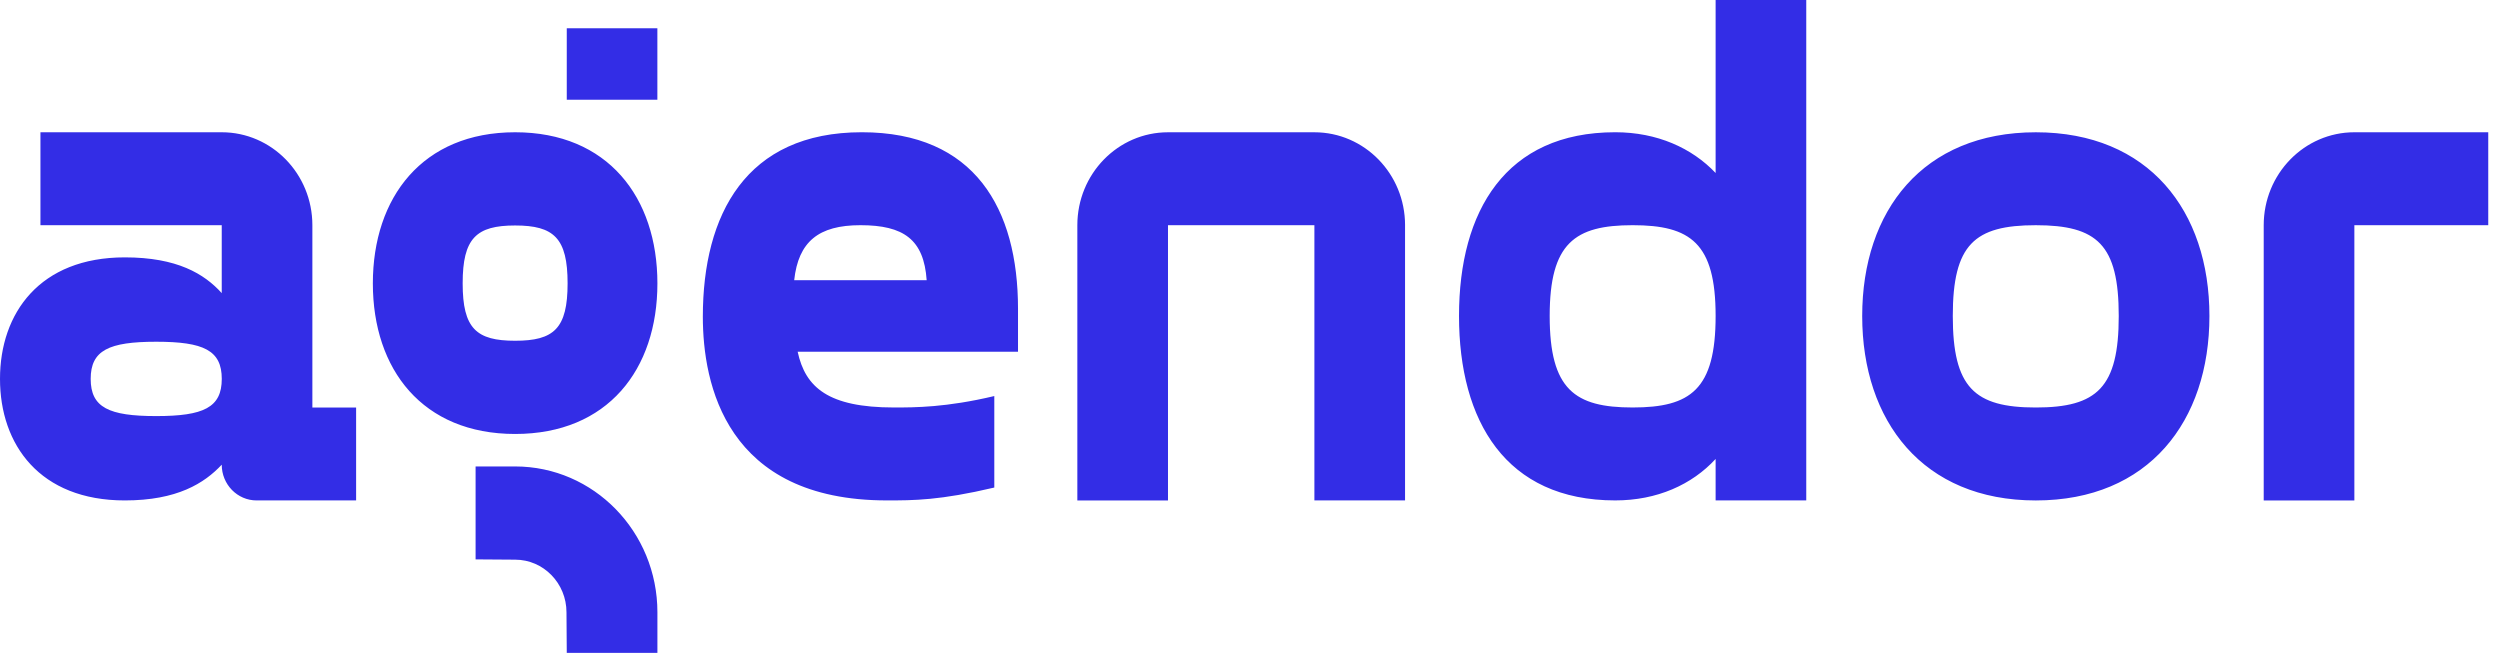 <svg xmlns="http://www.w3.org/2000/svg" width="157" height="41" fill="none"><path fill="#332DE6" fill-rule="evenodd" d="M35.593 6.265h5.69V1.777h-5.69v4.488zM32.35 21.399c-2.436 0-3.295-.767-3.295-3.605 0-2.839.859-3.634 3.295-3.634 2.437 0 3.295.795 3.295 3.634 0 2.838-.858 3.605-3.295 3.605zm0-13.093c-5.813 0-8.935 4.084-8.935 9.492 0 5.408 3.122 9.455 8.935 9.455 5.813 0 8.935-4.047 8.935-9.455s-3.122-9.492-8.935-9.492zm8.935 30.148V41h-5.692l-.018-2.546c0-1.826-1.444-3.307-3.225-3.307l-2.483-.018v-5.836h2.483c4.935 0 8.935 4.101 8.935 9.16zM156.262 8.306v5.837h-8.408v17.285h-5.693V14.143c0-3.223 2.55-5.837 5.694-5.837h8.407zm-28.416 17.285c-3.854 0-5.211-1.257-5.211-5.747s1.357-5.701 5.211-5.701 5.211 1.212 5.211 5.701c0 4.49-1.357 5.747-5.211 5.747zm.003-17.284c-7.093 0-10.903 4.938-10.903 11.538 0 6.6 3.81 11.583 10.903 11.583 7.094 0 10.903-4.984 10.903-11.583 0-6.6-3.809-11.538-10.903-11.538zM102.53 25.59c-3.634 0-5.21-1.122-5.21-5.747 0-4.579 1.576-5.701 5.21-5.701 3.635 0 5.211 1.122 5.211 5.701 0 4.625-1.576 5.747-5.211 5.747zm5.211-14.726c-1.489-1.571-3.678-2.559-6.305-2.559-6.875 0-9.81 4.939-9.81 11.538 0 6.6 2.935 11.583 9.81 11.583 2.627 0 4.816-.987 6.305-2.603v2.603h5.692V0h-5.692v10.865zm-19.504 3.279v17.284h-5.693V14.143H73.35v17.285h-5.693V14.144c0-3.224 2.55-5.837 5.694-5.837h9.193c3.145 0 5.694 2.613 5.694 5.837zm-38.362 3.455c.263-2.424 1.533-3.456 4.16-3.456 2.715 0 3.985.897 4.16 3.456h-8.32zm4.247-9.293c-7.27 0-9.984 5.163-9.984 11.583 0 4.22 1.445 11.538 11.56 11.538 1.664 0 3.328 0 6.744-.808v-5.746c-3.022.718-4.992.718-6.306.718-4.116 0-5.56-1.257-6.043-3.502h13.838v-2.694c0-6.285-2.715-11.089-9.81-11.089zM9.812 26.13c-2.978 0-4.117-.539-4.117-2.335 0-1.795 1.139-2.334 4.116-2.334 2.978 0 4.116.539 4.116 2.334 0 1.796-1.138 2.335-4.116 2.335zm9.805-11.987c0-3.223-2.549-5.837-5.693-5.837H2.54v5.837h11.385v4.265c-1.095-1.213-2.803-2.245-6.087-2.245C2.496 16.163 0 19.665 0 23.795s2.496 7.632 7.838 7.632c3.284 0 4.993-1.077 6.087-2.244 0 1.24.98 2.244 2.19 2.244h6.249v-5.836h-2.747V14.143z" clip-rule="evenodd"/></svg>